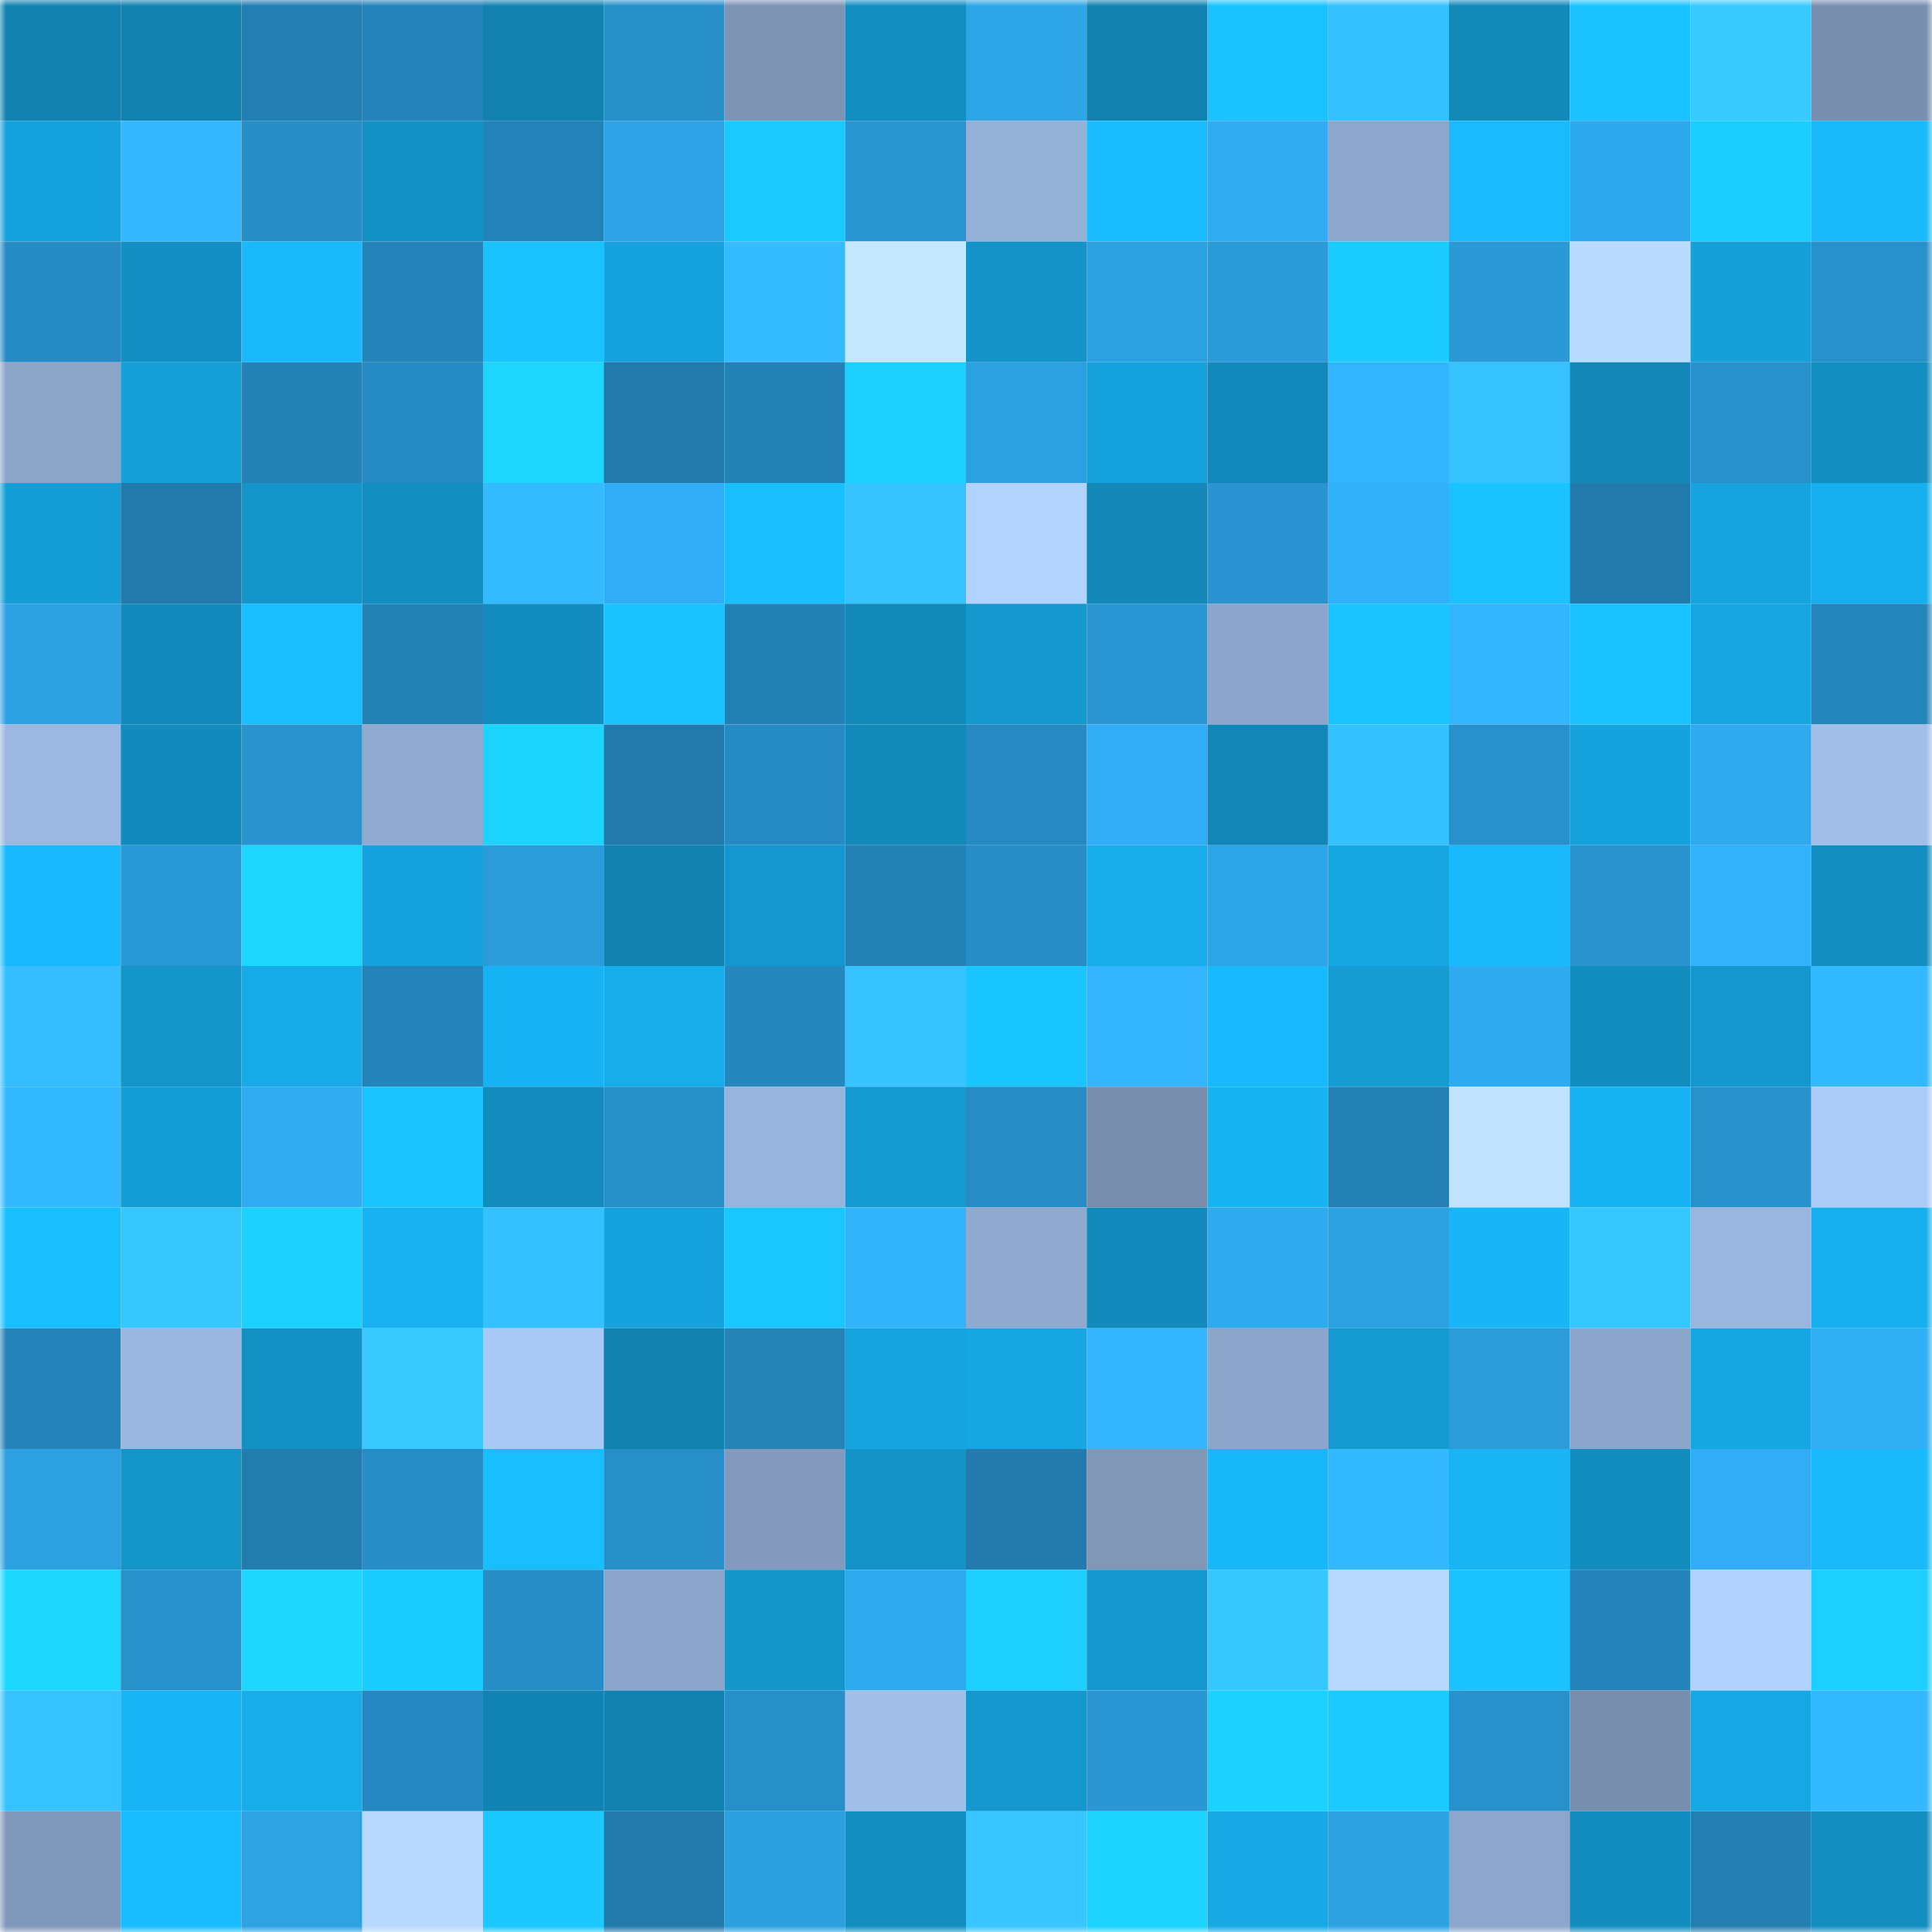 <svg viewBox="0 0 160 160" fill="none" role="img" xmlns="http://www.w3.org/2000/svg" width="240" height="240" name="ens%2Cmaaria.eth"><title>ens,maaria.eth</title><mask id="1247992810" mask-type="alpha" maskUnits="userSpaceOnUse" x="0" y="0" width="160" height="160"><rect width="160" height="160" fill="#FFFFFF"></rect></mask><g mask="url(#1247992810)"><rect x="0" y="0" width="10" height="10" fill="#1182b0"></rect><rect x="10" y="0" width="10" height="10" fill="#1182b0"></rect><rect x="20" y="0" width="10" height="10" fill="#237eb2"></rect><rect x="30" y="0" width="10" height="10" fill="#2483b8"></rect><rect x="40" y="0" width="10" height="10" fill="#1182b0"></rect><rect x="50" y="0" width="10" height="10" fill="#278fc8"></rect><rect x="60" y="0" width="10" height="10" fill="#7d94b5"></rect><rect x="70" y="0" width="10" height="10" fill="#138ec1"></rect><rect x="80" y="0" width="10" height="10" fill="#2da5e7"></rect><rect x="90" y="0" width="10" height="10" fill="#1182b0"></rect><rect x="100" y="0" width="10" height="10" fill="#1ac2ff"></rect><rect x="110" y="0" width="10" height="10" fill="#35c1ff"></rect><rect x="120" y="0" width="10" height="10" fill="#1289b9"></rect><rect x="130" y="0" width="10" height="10" fill="#1ac3ff"></rect><rect x="140" y="0" width="10" height="10" fill="#38caff"></rect><rect x="150" y="0" width="10" height="10" fill="#798faf"></rect><rect x="0" y="10" width="10" height="10" fill="#16a2dc"></rect><rect x="10" y="10" width="10" height="10" fill="#33b8ff"></rect><rect x="20" y="10" width="10" height="10" fill="#278dc6"></rect><rect x="30" y="10" width="10" height="10" fill="#1391c5"></rect><rect x="40" y="10" width="10" height="10" fill="#2484ba"></rect><rect x="50" y="10" width="10" height="10" fill="#2da3e5"></rect><rect x="60" y="10" width="10" height="10" fill="#1bcaff"></rect><rect x="70" y="10" width="10" height="10" fill="#2995d1"></rect><rect x="80" y="10" width="10" height="10" fill="#95b1d8"></rect><rect x="90" y="10" width="10" height="10" fill="#19bdff"></rect><rect x="100" y="10" width="10" height="10" fill="#30acf2"></rect><rect x="110" y="10" width="10" height="10" fill="#8da7cc"></rect><rect x="120" y="10" width="10" height="10" fill="#19bbfe"></rect><rect x="130" y="10" width="10" height="10" fill="#2ea8ec"></rect><rect x="140" y="10" width="10" height="10" fill="#1bceff"></rect><rect x="150" y="10" width="10" height="10" fill="#19b9fc"></rect><rect x="0" y="20" width="10" height="10" fill="#268bc4"></rect><rect x="10" y="20" width="10" height="10" fill="#138fc3"></rect><rect x="20" y="20" width="10" height="10" fill="#19b9fb"></rect><rect x="30" y="20" width="10" height="10" fill="#2483b8"></rect><rect x="40" y="20" width="10" height="10" fill="#1ac3ff"></rect><rect x="50" y="20" width="10" height="10" fill="#16a2dc"></rect><rect x="60" y="20" width="10" height="10" fill="#33baff"></rect><rect x="70" y="20" width="10" height="10" fill="#c5e8ff"></rect><rect x="80" y="20" width="10" height="10" fill="#1493c8"></rect><rect x="90" y="20" width="10" height="10" fill="#2ca1e2"></rect><rect x="100" y="20" width="10" height="10" fill="#2a9ad8"></rect><rect x="110" y="20" width="10" height="10" fill="#1bccff"></rect><rect x="120" y="20" width="10" height="10" fill="#2a99d6"></rect><rect x="130" y="20" width="10" height="10" fill="#b9dbff"></rect><rect x="140" y="20" width="10" height="10" fill="#15a0d9"></rect><rect x="150" y="20" width="10" height="10" fill="#2890ca"></rect><rect x="0" y="30" width="10" height="10" fill="#8ba4c8"></rect><rect x="10" y="30" width="10" height="10" fill="#15a0d9"></rect><rect x="20" y="30" width="10" height="10" fill="#2482b7"></rect><rect x="30" y="30" width="10" height="10" fill="#268bc3"></rect><rect x="40" y="30" width="10" height="10" fill="#1cd6ff"></rect><rect x="50" y="30" width="10" height="10" fill="#227aac"></rect><rect x="60" y="30" width="10" height="10" fill="#2481b5"></rect><rect x="70" y="30" width="10" height="10" fill="#1ccfff"></rect><rect x="80" y="30" width="10" height="10" fill="#2ca1e2"></rect><rect x="90" y="30" width="10" height="10" fill="#16a2dc"></rect><rect x="100" y="30" width="10" height="10" fill="#1289ba"></rect><rect x="110" y="30" width="10" height="10" fill="#32b6ff"></rect><rect x="120" y="30" width="10" height="10" fill="#36c2ff"></rect><rect x="130" y="30" width="10" height="10" fill="#1287b8"></rect><rect x="140" y="30" width="10" height="10" fill="#2890ca"></rect><rect x="150" y="30" width="10" height="10" fill="#138ec1"></rect><rect x="0" y="40" width="10" height="10" fill="#159ed6"></rect><rect x="10" y="40" width="10" height="10" fill="#227aac"></rect><rect x="20" y="40" width="10" height="10" fill="#1495ca"></rect><rect x="30" y="40" width="10" height="10" fill="#138ec1"></rect><rect x="40" y="40" width="10" height="10" fill="#34bbff"></rect><rect x="50" y="40" width="10" height="10" fill="#30adf4"></rect><rect x="60" y="40" width="10" height="10" fill="#19bfff"></rect><rect x="70" y="40" width="10" height="10" fill="#36c3ff"></rect><rect x="80" y="40" width="10" height="10" fill="#b2d2ff"></rect><rect x="90" y="40" width="10" height="10" fill="#1287b8"></rect><rect x="100" y="40" width="10" height="10" fill="#2994d1"></rect><rect x="110" y="40" width="10" height="10" fill="#31b1f9"></rect><rect x="120" y="40" width="10" height="10" fill="#1ac3ff"></rect><rect x="130" y="40" width="10" height="10" fill="#227aac"></rect><rect x="140" y="40" width="10" height="10" fill="#16a3de"></rect><rect x="150" y="40" width="10" height="10" fill="#17afed"></rect><rect x="0" y="50" width="10" height="10" fill="#2da2e3"></rect><rect x="10" y="50" width="10" height="10" fill="#128abb"></rect><rect x="20" y="50" width="10" height="10" fill="#19beff"></rect><rect x="30" y="50" width="10" height="10" fill="#2481b5"></rect><rect x="40" y="50" width="10" height="10" fill="#138dc0"></rect><rect x="50" y="50" width="10" height="10" fill="#1ac3ff"></rect><rect x="60" y="50" width="10" height="10" fill="#2380b4"></rect><rect x="70" y="50" width="10" height="10" fill="#1289b9"></rect><rect x="80" y="50" width="10" height="10" fill="#1498ce"></rect><rect x="90" y="50" width="10" height="10" fill="#2a96d3"></rect><rect x="100" y="50" width="10" height="10" fill="#8ca5ca"></rect><rect x="110" y="50" width="10" height="10" fill="#1ac4ff"></rect><rect x="120" y="50" width="10" height="10" fill="#32b5fe"></rect><rect x="130" y="50" width="10" height="10" fill="#1ac3ff"></rect><rect x="140" y="50" width="10" height="10" fill="#16a5e0"></rect><rect x="150" y="50" width="10" height="10" fill="#2586bc"></rect><rect x="0" y="60" width="10" height="10" fill="#9cb8e1"></rect><rect x="10" y="60" width="10" height="10" fill="#128abb"></rect><rect x="20" y="60" width="10" height="10" fill="#2993ce"></rect><rect x="30" y="60" width="10" height="10" fill="#90aad0"></rect><rect x="40" y="60" width="10" height="10" fill="#1cd4ff"></rect><rect x="50" y="60" width="10" height="10" fill="#227aac"></rect><rect x="60" y="60" width="10" height="10" fill="#268bc4"></rect><rect x="70" y="60" width="10" height="10" fill="#1289b9"></rect><rect x="80" y="60" width="10" height="10" fill="#2689c1"></rect><rect x="90" y="60" width="10" height="10" fill="#30adf4"></rect><rect x="100" y="60" width="10" height="10" fill="#1286b7"></rect><rect x="110" y="60" width="10" height="10" fill="#35c1ff"></rect><rect x="120" y="60" width="10" height="10" fill="#2890cb"></rect><rect x="130" y="60" width="10" height="10" fill="#16a2dc"></rect><rect x="140" y="60" width="10" height="10" fill="#2faaee"></rect><rect x="150" y="60" width="10" height="10" fill="#a1bfe9"></rect><rect x="0" y="70" width="10" height="10" fill="#19bafd"></rect><rect x="10" y="70" width="10" height="10" fill="#2a99d7"></rect><rect x="20" y="70" width="10" height="10" fill="#1cd6ff"></rect><rect x="30" y="70" width="10" height="10" fill="#15a1db"></rect><rect x="40" y="70" width="10" height="10" fill="#2b9bda"></rect><rect x="50" y="70" width="10" height="10" fill="#1182b0"></rect><rect x="60" y="70" width="10" height="10" fill="#1497ce"></rect><rect x="70" y="70" width="10" height="10" fill="#2481b5"></rect><rect x="80" y="70" width="10" height="10" fill="#278dc7"></rect><rect x="90" y="70" width="10" height="10" fill="#17adeb"></rect><rect x="100" y="70" width="10" height="10" fill="#2da5e7"></rect><rect x="110" y="70" width="10" height="10" fill="#16a6e2"></rect><rect x="120" y="70" width="10" height="10" fill="#19b9fc"></rect><rect x="130" y="70" width="10" height="10" fill="#2994d0"></rect><rect x="140" y="70" width="10" height="10" fill="#31b2f9"></rect><rect x="150" y="70" width="10" height="10" fill="#138ec1"></rect><rect x="0" y="80" width="10" height="10" fill="#34bdff"></rect><rect x="10" y="80" width="10" height="10" fill="#1495ca"></rect><rect x="20" y="80" width="10" height="10" fill="#17aae8"></rect><rect x="30" y="80" width="10" height="10" fill="#2483b8"></rect><rect x="40" y="80" width="10" height="10" fill="#18b3f4"></rect><rect x="50" y="80" width="10" height="10" fill="#17adeb"></rect><rect x="60" y="80" width="10" height="10" fill="#2587be"></rect><rect x="70" y="80" width="10" height="10" fill="#36c3ff"></rect><rect x="80" y="80" width="10" height="10" fill="#1ac6ff"></rect><rect x="90" y="80" width="10" height="10" fill="#32b5fe"></rect><rect x="100" y="80" width="10" height="10" fill="#19bafd"></rect><rect x="110" y="80" width="10" height="10" fill="#159cd3"></rect><rect x="120" y="80" width="10" height="10" fill="#2fabf1"></rect><rect x="130" y="80" width="10" height="10" fill="#138dbf"></rect><rect x="140" y="80" width="10" height="10" fill="#1497ce"></rect><rect x="150" y="80" width="10" height="10" fill="#33b9ff"></rect><rect x="0" y="90" width="10" height="10" fill="#33b9ff"></rect><rect x="10" y="90" width="10" height="10" fill="#159dd5"></rect><rect x="20" y="90" width="10" height="10" fill="#30acf2"></rect><rect x="30" y="90" width="10" height="10" fill="#1ac4ff"></rect><rect x="40" y="90" width="10" height="10" fill="#138bbd"></rect><rect x="50" y="90" width="10" height="10" fill="#278fc8"></rect><rect x="60" y="90" width="10" height="10" fill="#98b4dc"></rect><rect x="70" y="90" width="10" height="10" fill="#1499d0"></rect><rect x="80" y="90" width="10" height="10" fill="#278cc5"></rect><rect x="90" y="90" width="10" height="10" fill="#788ead"></rect><rect x="100" y="90" width="10" height="10" fill="#18b3f3"></rect><rect x="110" y="90" width="10" height="10" fill="#2481b5"></rect><rect x="120" y="90" width="10" height="10" fill="#c0e2ff"></rect><rect x="130" y="90" width="10" height="10" fill="#18b3f3"></rect><rect x="140" y="90" width="10" height="10" fill="#2890cb"></rect><rect x="150" y="90" width="10" height="10" fill="#abcbf8"></rect><rect x="0" y="100" width="10" height="10" fill="#19beff"></rect><rect x="10" y="100" width="10" height="10" fill="#37c7ff"></rect><rect x="20" y="100" width="10" height="10" fill="#1cd0ff"></rect><rect x="30" y="100" width="10" height="10" fill="#18b1f1"></rect><rect x="40" y="100" width="10" height="10" fill="#35c1ff"></rect><rect x="50" y="100" width="10" height="10" fill="#16a2dc"></rect><rect x="60" y="100" width="10" height="10" fill="#1ac7ff"></rect><rect x="70" y="100" width="10" height="10" fill="#32b4fd"></rect><rect x="80" y="100" width="10" height="10" fill="#8fa9cf"></rect><rect x="90" y="100" width="10" height="10" fill="#128abb"></rect><rect x="100" y="100" width="10" height="10" fill="#2faaef"></rect><rect x="110" y="100" width="10" height="10" fill="#2da2e3"></rect><rect x="120" y="100" width="10" height="10" fill="#18b6f7"></rect><rect x="130" y="100" width="10" height="10" fill="#37c7ff"></rect><rect x="140" y="100" width="10" height="10" fill="#9ab6df"></rect><rect x="150" y="100" width="10" height="10" fill="#17afed"></rect><rect x="0" y="110" width="10" height="10" fill="#2483b8"></rect><rect x="10" y="110" width="10" height="10" fill="#9bb7e0"></rect><rect x="20" y="110" width="10" height="10" fill="#1391c5"></rect><rect x="30" y="110" width="10" height="10" fill="#37c8ff"></rect><rect x="40" y="110" width="10" height="10" fill="#a9c8f4"></rect><rect x="50" y="110" width="10" height="10" fill="#1182b0"></rect><rect x="60" y="110" width="10" height="10" fill="#2483b7"></rect><rect x="70" y="110" width="10" height="10" fill="#16a4de"></rect><rect x="80" y="110" width="10" height="10" fill="#16a7e2"></rect><rect x="90" y="110" width="10" height="10" fill="#32b5fe"></rect><rect x="100" y="110" width="10" height="10" fill="#8ca5ca"></rect><rect x="110" y="110" width="10" height="10" fill="#1499d0"></rect><rect x="120" y="110" width="10" height="10" fill="#2b9bda"></rect><rect x="130" y="110" width="10" height="10" fill="#8ca5ca"></rect><rect x="140" y="110" width="10" height="10" fill="#16a6e2"></rect><rect x="150" y="110" width="10" height="10" fill="#30aff5"></rect><rect x="0" y="120" width="10" height="10" fill="#2ca0e0"></rect><rect x="10" y="120" width="10" height="10" fill="#1495ca"></rect><rect x="20" y="120" width="10" height="10" fill="#227cae"></rect><rect x="30" y="120" width="10" height="10" fill="#278dc7"></rect><rect x="40" y="120" width="10" height="10" fill="#19beff"></rect><rect x="50" y="120" width="10" height="10" fill="#278fc8"></rect><rect x="60" y="120" width="10" height="10" fill="#839abd"></rect><rect x="70" y="120" width="10" height="10" fill="#1493c8"></rect><rect x="80" y="120" width="10" height="10" fill="#227bac"></rect><rect x="90" y="120" width="10" height="10" fill="#8097b8"></rect><rect x="100" y="120" width="10" height="10" fill="#18b7f9"></rect><rect x="110" y="120" width="10" height="10" fill="#33b9ff"></rect><rect x="120" y="120" width="10" height="10" fill="#18b4f4"></rect><rect x="130" y="120" width="10" height="10" fill="#138dbf"></rect><rect x="140" y="120" width="10" height="10" fill="#30adf4"></rect><rect x="150" y="120" width="10" height="10" fill="#19b9fc"></rect><rect x="0" y="130" width="10" height="10" fill="#1dd7ff"></rect><rect x="10" y="130" width="10" height="10" fill="#2891cc"></rect><rect x="20" y="130" width="10" height="10" fill="#1dd7ff"></rect><rect x="30" y="130" width="10" height="10" fill="#1bccff"></rect><rect x="40" y="130" width="10" height="10" fill="#278dc6"></rect><rect x="50" y="130" width="10" height="10" fill="#8ca5ca"></rect><rect x="60" y="130" width="10" height="10" fill="#1496cb"></rect><rect x="70" y="130" width="10" height="10" fill="#2faaee"></rect><rect x="80" y="130" width="10" height="10" fill="#1ccfff"></rect><rect x="90" y="130" width="10" height="10" fill="#1497ce"></rect><rect x="100" y="130" width="10" height="10" fill="#37c7ff"></rect><rect x="110" y="130" width="10" height="10" fill="#b8d9ff"></rect><rect x="120" y="130" width="10" height="10" fill="#1ac3ff"></rect><rect x="130" y="130" width="10" height="10" fill="#2584ba"></rect><rect x="140" y="130" width="10" height="10" fill="#b1d1ff"></rect><rect x="150" y="130" width="10" height="10" fill="#1ccfff"></rect><rect x="0" y="140" width="10" height="10" fill="#36c2ff"></rect><rect x="10" y="140" width="10" height="10" fill="#18b5f6"></rect><rect x="20" y="140" width="10" height="10" fill="#17adeb"></rect><rect x="30" y="140" width="10" height="10" fill="#2688c0"></rect><rect x="40" y="140" width="10" height="10" fill="#1183b2"></rect><rect x="50" y="140" width="10" height="10" fill="#1182b0"></rect><rect x="60" y="140" width="10" height="10" fill="#278fc8"></rect><rect x="70" y="140" width="10" height="10" fill="#a1bfe9"></rect><rect x="80" y="140" width="10" height="10" fill="#1497cd"></rect><rect x="90" y="140" width="10" height="10" fill="#2a96d3"></rect><rect x="100" y="140" width="10" height="10" fill="#1cd1ff"></rect><rect x="110" y="140" width="10" height="10" fill="#1bcaff"></rect><rect x="120" y="140" width="10" height="10" fill="#2891cb"></rect><rect x="130" y="140" width="10" height="10" fill="#788ead"></rect><rect x="140" y="140" width="10" height="10" fill="#16a8e4"></rect><rect x="150" y="140" width="10" height="10" fill="#33b9ff"></rect><rect x="0" y="150" width="10" height="10" fill="#8098b9"></rect><rect x="10" y="150" width="10" height="10" fill="#19bdff"></rect><rect x="20" y="150" width="10" height="10" fill="#2da3e4"></rect><rect x="30" y="150" width="10" height="10" fill="#b8d9ff"></rect><rect x="40" y="150" width="10" height="10" fill="#1bc8ff"></rect><rect x="50" y="150" width="10" height="10" fill="#227aac"></rect><rect x="60" y="150" width="10" height="10" fill="#2c9fe0"></rect><rect x="70" y="150" width="10" height="10" fill="#138ec1"></rect><rect x="80" y="150" width="10" height="10" fill="#37c6ff"></rect><rect x="90" y="150" width="10" height="10" fill="#1cd3ff"></rect><rect x="100" y="150" width="10" height="10" fill="#16a9e6"></rect><rect x="110" y="150" width="10" height="10" fill="#2da2e3"></rect><rect x="120" y="150" width="10" height="10" fill="#8da7cc"></rect><rect x="130" y="150" width="10" height="10" fill="#138dbf"></rect><rect x="140" y="150" width="10" height="10" fill="#237eb1"></rect><rect x="150" y="150" width="10" height="10" fill="#138ec1"></rect></g></svg>